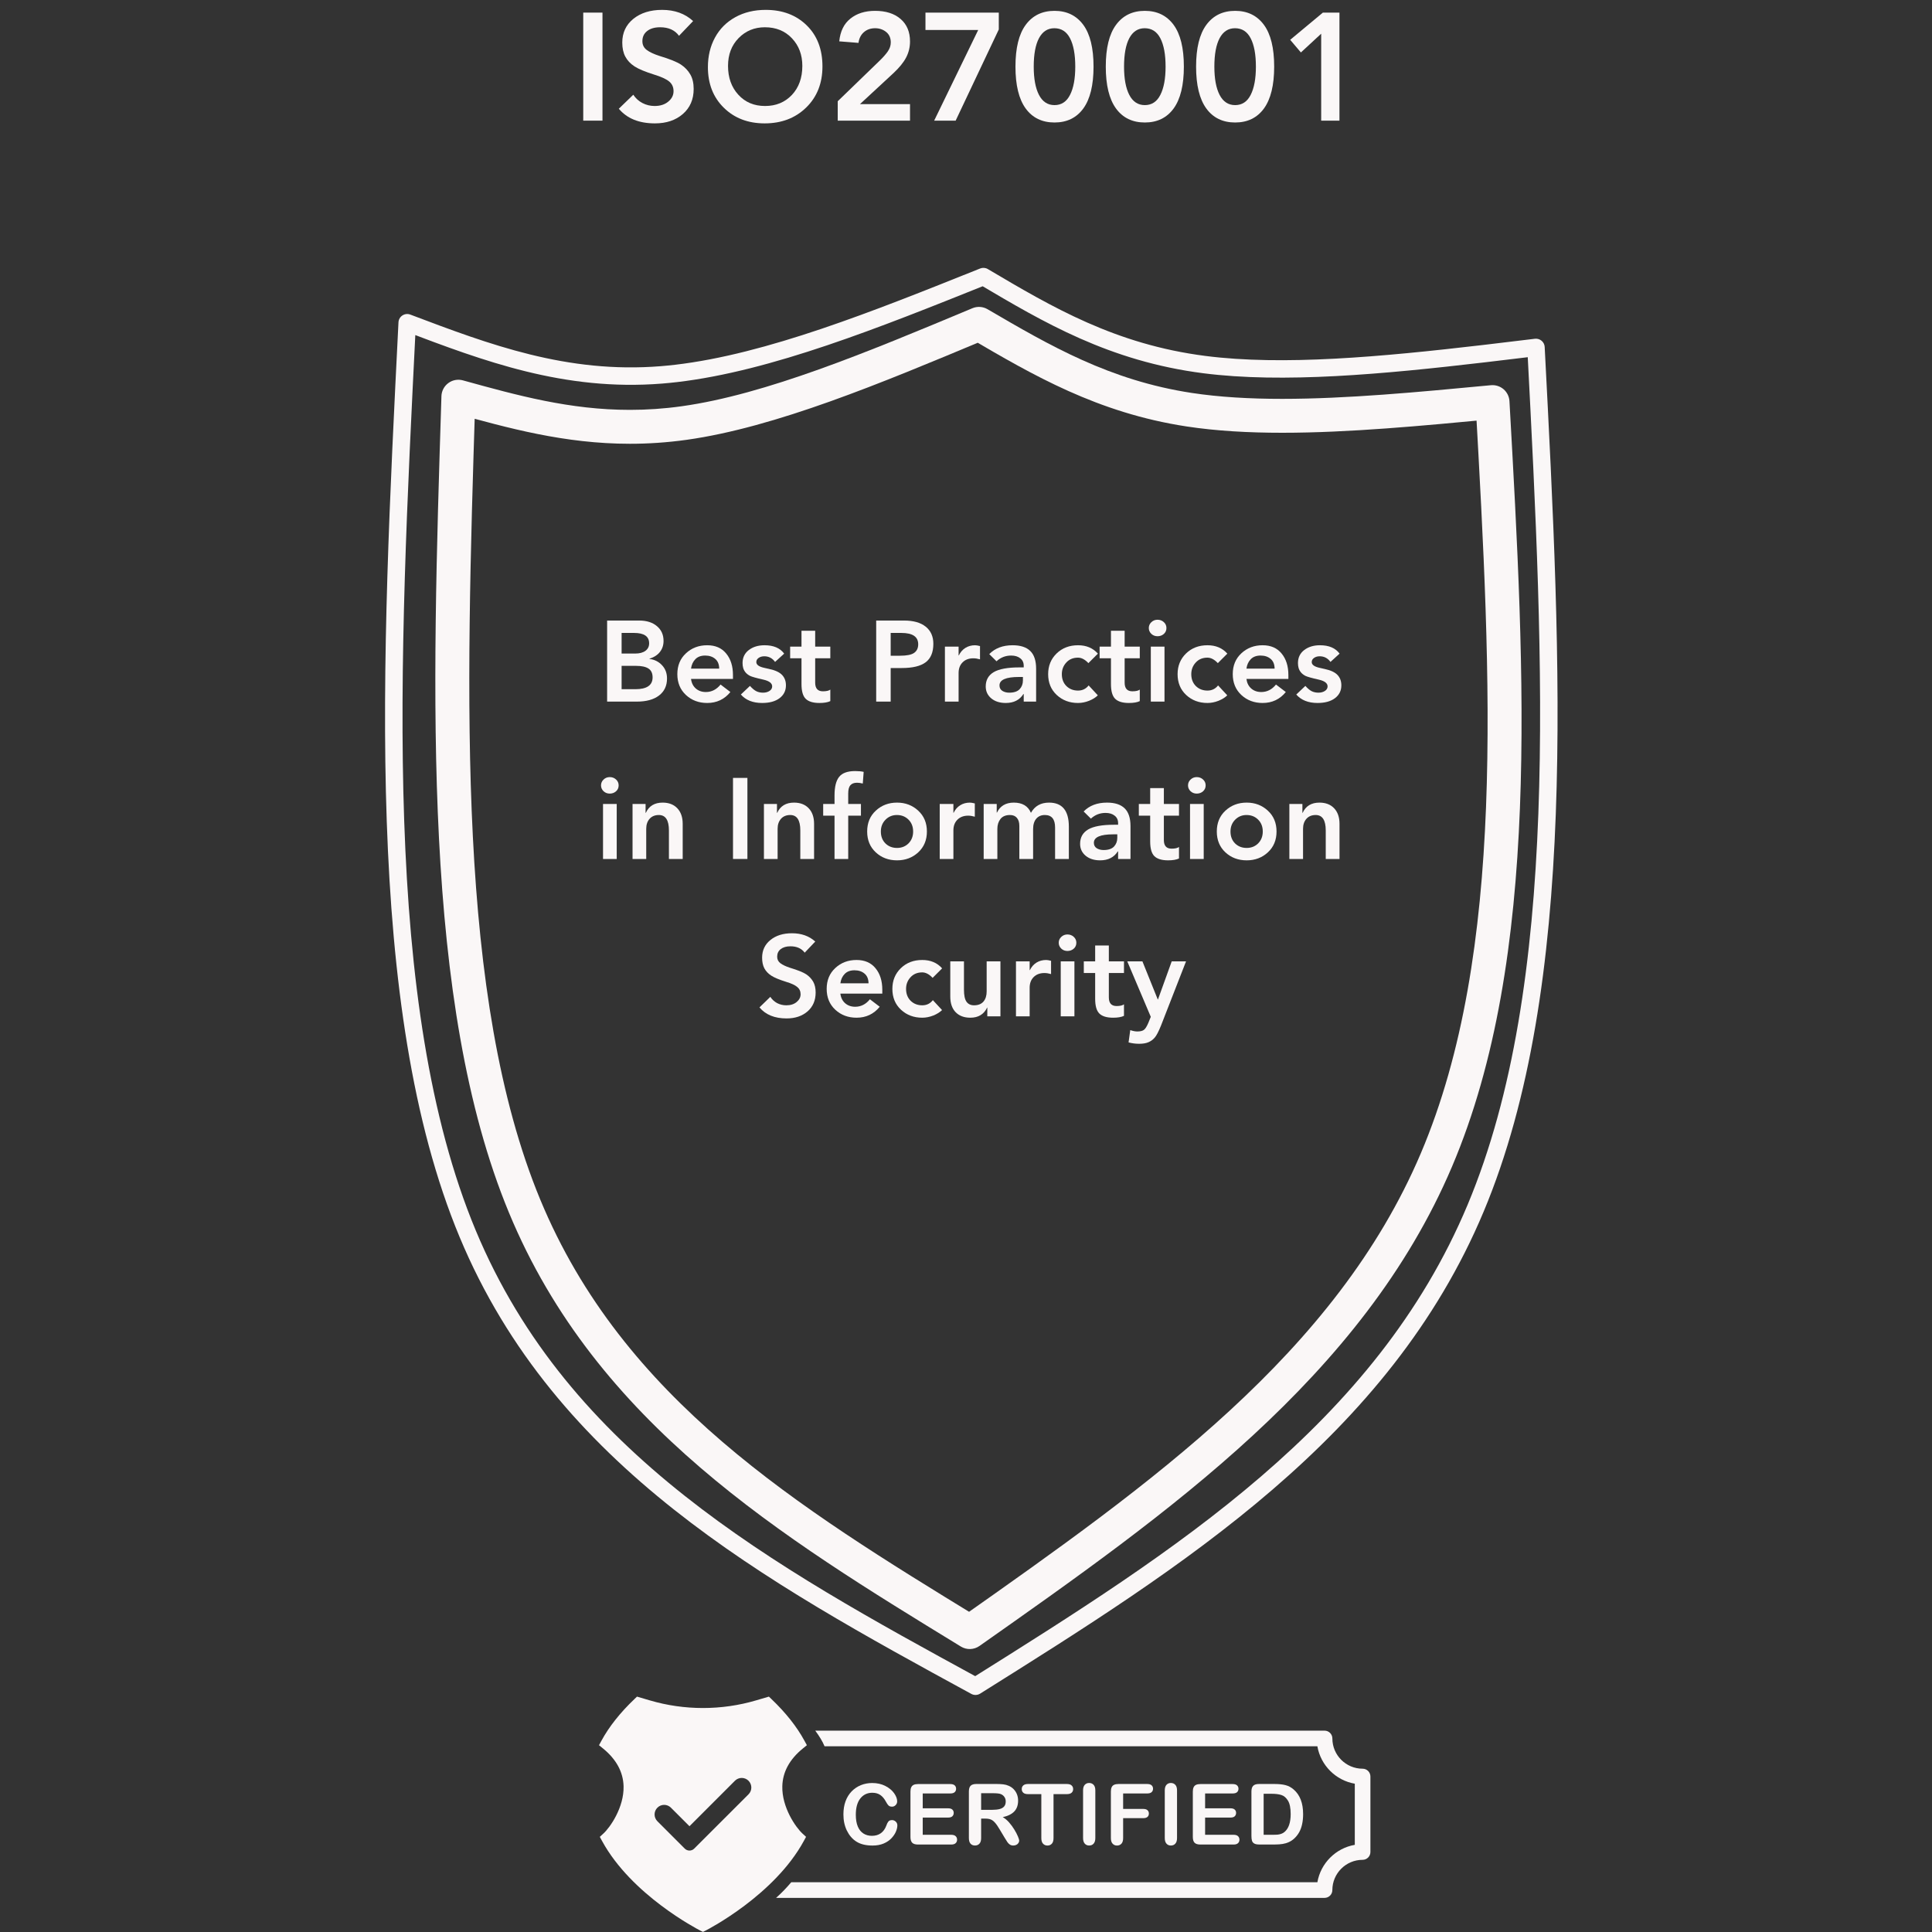 <svg xmlns="http://www.w3.org/2000/svg" xmlns:xlink="http://www.w3.org/1999/xlink" width="500" zoomAndPan="magnify" viewBox="0 0 375 375" height="500" preserveAspectRatio="xMidYMid meet" version="1.0"><rect x="0" y="0" width="375" height="375" fill="#333333" stroke="none"/><defs><g/><clipPath id="906b10eac9"><path d="M 74 51.621 L 303 51.621 L 303 329 L 74 329 Z M 74 51.621 " clip-rule="nonzero"/></clipPath><clipPath id="636598327a"><path d="M 116.215 329.301 L 157 329.301 L 157 375 L 116.215 375 Z M 116.215 329.301 " clip-rule="nonzero"/></clipPath></defs><path fill="#faf7f7" d="M 186.328 314.094 C 223.344 288.039 259.301 262.625 275.781 223.855 C 292.328 184.922 289.438 132.152 286.41 78.234 L 290.008 81.328 C 276 82.652 261.789 84 248.887 84 C 242.359 84 236.102 83.656 230.312 82.773 C 213.004 80.137 200.422 72.754 188.355 65.703 L 191.289 65.898 L 191.082 65.984 L 191.086 65.984 C 171.102 74.344 150.555 82.949 133.258 85.371 C 129.445 85.902 125.793 86.137 122.27 86.137 C 109.59 86.137 98.617 83.086 88.094 80.176 L 92.262 77.105 L 92.258 77.316 C 90.395 136.082 88.66 193.695 104.848 232.805 C 120.918 271.625 154.844 292.504 189.941 313.977 L 186.328 314.094 M 190.117 319.48 C 189.043 320.234 187.621 320.281 186.504 319.594 C 151.723 298.312 115.777 276.434 98.766 235.324 C 81.91 194.602 83.832 135.301 85.676 77.105 L 85.68 76.898 C 85.715 75.887 86.207 74.949 87.02 74.352 C 87.832 73.75 88.875 73.559 89.852 73.828 C 100.457 76.762 110.609 79.555 122.27 79.555 C 125.496 79.555 128.844 79.34 132.344 78.848 C 148.613 76.57 168.285 68.383 188.543 59.91 L 188.746 59.824 C 189.703 59.426 190.785 59.496 191.68 60.02 C 203.793 67.098 215.387 73.84 231.305 76.266 C 236.664 77.082 242.57 77.418 248.887 77.418 C 261.418 77.418 275.305 76.105 289.387 74.77 C 290.277 74.688 291.164 74.969 291.844 75.551 C 292.523 76.137 292.934 76.973 292.984 77.863 C 295.98 131.25 299.117 185.781 281.84 226.43 C 264.496 267.238 226.773 293.68 190.117 319.48 Z M 190.117 319.48 " fill-opacity="1" fill-rule="nonzero"/><g clip-path="url(#906b10eac9)"><path fill="#faf7f7" d="M 79.637 61.059 L 79.676 61.074 C 95.039 66.887 110.039 72.535 128.234 71.078 C 129.156 71.004 130.09 70.91 131.035 70.801 C 148.766 68.73 169.355 60.488 190.246 52.113 C 190.734 51.918 191.285 51.957 191.738 52.227 C 204.246 59.625 216.477 66.844 233.969 69.086 C 248.996 71.016 267.973 69.281 287.754 66.973 C 291.133 66.578 294.527 66.168 297.93 65.754 C 298.395 65.699 298.863 65.84 299.223 66.141 C 299.582 66.441 299.801 66.879 299.824 67.348 L 299.832 67.539 C 303.039 129.191 306.289 191.43 287.992 235.133 C 269.621 279.02 229.629 304.039 190.242 328.734 C 189.723 329.059 189.07 329.078 188.531 328.785 L 188.43 328.73 C 148.465 306.934 107.844 284.816 89.207 240.105 C 70.641 195.559 74.027 128.746 77.344 62.559 C 77.371 62.016 77.656 61.52 78.109 61.227 C 78.562 60.93 79.129 60.867 79.637 61.059 M 78.438 64.227 L 80.727 62.727 C 77.395 129.242 74.133 195.133 92.332 238.805 C 110.438 282.238 149.895 303.855 190.051 325.758 L 190.152 325.812 L 188.445 325.867 C 228.016 301.051 266.98 276.555 284.871 233.824 C 302.801 190.996 299.672 129.668 296.453 67.715 L 296.441 67.523 L 298.336 69.117 C 294.941 69.527 291.527 69.941 288.145 70.336 C 268.418 72.641 249.039 74.434 233.539 72.445 C 215.281 70.105 202.508 62.531 190.016 55.141 L 191.508 55.254 C 170.754 63.574 149.703 72.027 131.426 74.164 C 130.445 74.277 129.473 74.375 128.504 74.453 C 109.449 75.977 93.777 70.031 78.477 64.238 Z M 78.438 64.227 " fill-opacity="1" fill-rule="nonzero"/></g><path fill="#faf7f7" d="M 264.484 343.305 C 261.246 343.305 258.613 340.672 258.613 337.438 C 258.613 336.598 257.934 335.918 257.094 335.918 L 158.242 335.918 C 159.02 336.965 159.641 337.98 160.047 338.953 L 255.703 338.953 C 256.34 342.652 259.27 345.578 262.965 346.215 L 262.965 358.082 C 259.27 358.719 256.34 361.648 255.703 365.344 L 153.582 365.344 C 152.691 366.391 151.723 367.41 150.637 368.379 L 257.09 368.379 C 257.93 368.379 258.609 367.699 258.609 366.863 C 258.609 363.625 261.246 360.992 264.48 360.992 C 265.316 360.992 265.996 360.312 265.996 359.473 L 265.996 344.828 C 266 343.98 265.32 343.305 264.484 343.305 Z M 264.484 343.305 " fill-opacity="1" fill-rule="nonzero"/><g clip-path="url(#636598327a)"><path fill="#faf7f7" d="M 151.848 346.695 C 151.918 343.922 153.27 341.457 155.848 339.367 L 156.617 338.742 L 156.141 337.875 C 154.66 335.145 152.504 332.426 149.734 329.785 L 149.242 329.312 L 146.77 330.039 C 140.062 332.02 132.824 332.02 126.113 330.039 L 123.641 329.312 L 123.148 329.785 C 120.375 332.426 118.219 335.145 116.738 337.875 L 116.266 338.746 L 117.035 339.371 C 119.609 341.461 120.957 343.926 121.035 346.699 C 121.145 350.82 118.395 354.742 117.109 355.898 L 116.422 356.531 L 116.867 357.348 C 122.586 367.828 135.359 374.43 135.898 374.711 L 136.445 374.98 L 136.984 374.711 C 137.523 374.434 150.293 367.828 156.012 357.348 L 156.457 356.531 L 155.77 355.898 C 154.488 354.738 151.734 350.812 151.848 346.695 Z M 145.289 348.273 L 136.461 357.098 L 134.75 358.809 C 134.242 359.32 133.414 359.32 132.906 358.809 L 127.598 353.5 C 126.871 352.773 126.871 351.598 127.598 350.871 C 128.324 350.141 129.504 350.141 130.227 350.871 L 133.828 354.469 L 142.652 345.641 C 143.379 344.914 144.555 344.914 145.285 345.641 C 146.012 346.371 146.016 347.547 145.289 348.273 Z M 145.289 348.273 " fill-opacity="1" fill-rule="nonzero"/></g><path fill="#faf7f7" d="M 174.176 354.305 C 174.176 354.676 174.078 355.082 173.895 355.52 C 173.711 355.957 173.422 356.383 173.027 356.805 C 172.633 357.223 172.129 357.566 171.512 357.828 C 170.898 358.086 170.184 358.219 169.367 358.219 C 168.746 358.219 168.184 358.16 167.676 358.043 C 167.168 357.93 166.707 357.746 166.293 357.496 C 165.879 357.25 165.496 356.922 165.152 356.516 C 164.844 356.148 164.578 355.734 164.359 355.281 C 164.141 354.824 163.977 354.336 163.867 353.816 C 163.758 353.301 163.707 352.746 163.707 352.168 C 163.707 351.219 163.844 350.375 164.117 349.629 C 164.391 348.879 164.785 348.242 165.297 347.711 C 165.809 347.184 166.41 346.777 167.098 346.496 C 167.785 346.219 168.523 346.082 169.301 346.082 C 170.25 346.082 171.098 346.27 171.84 346.652 C 172.578 347.031 173.148 347.5 173.547 348.059 C 173.938 348.617 174.141 349.145 174.141 349.641 C 174.141 349.914 174.047 350.156 173.852 350.359 C 173.66 350.566 173.43 350.672 173.156 350.672 C 172.852 350.672 172.625 350.602 172.473 350.453 C 172.316 350.309 172.152 350.062 171.961 349.711 C 171.652 349.129 171.285 348.691 170.867 348.406 C 170.449 348.117 169.93 347.973 169.316 347.973 C 168.344 347.973 167.562 348.348 166.984 349.086 C 166.402 349.824 166.113 350.883 166.113 352.246 C 166.113 353.16 166.242 353.922 166.5 354.527 C 166.754 355.137 167.121 355.586 167.59 355.883 C 168.062 356.184 168.609 356.332 169.242 356.332 C 169.926 356.332 170.504 356.16 170.973 355.824 C 171.445 355.484 171.805 354.984 172.043 354.332 C 172.145 354.023 172.27 353.77 172.422 353.574 C 172.57 353.375 172.809 353.281 173.141 353.281 C 173.422 353.281 173.664 353.383 173.867 353.578 C 174.074 353.766 174.176 354.016 174.176 354.305 Z M 174.176 354.305 " fill-opacity="1" fill-rule="nonzero"/><path fill="#faf7f7" d="M 184.457 348.109 L 179.102 348.109 L 179.102 350.992 L 184.035 350.992 C 184.398 350.992 184.668 351.074 184.848 351.238 C 185.027 351.398 185.117 351.613 185.117 351.883 C 185.117 352.148 185.027 352.367 184.852 352.539 C 184.676 352.707 184.402 352.789 184.035 352.789 L 179.102 352.789 L 179.102 356.133 L 184.645 356.133 C 185.016 356.133 185.297 356.219 185.484 356.395 C 185.676 356.57 185.77 356.801 185.77 357.086 C 185.77 357.363 185.676 357.59 185.484 357.762 C 185.297 357.938 185.016 358.023 184.645 358.023 L 178.18 358.023 C 177.66 358.023 177.289 357.906 177.062 357.68 C 176.836 357.449 176.719 357.082 176.719 356.57 L 176.719 347.742 C 176.719 347.398 176.77 347.121 176.875 346.902 C 176.977 346.688 177.133 346.531 177.348 346.434 C 177.566 346.336 177.84 346.285 178.18 346.285 L 184.457 346.285 C 184.84 346.285 185.117 346.371 185.301 346.535 C 185.484 346.703 185.578 346.926 185.578 347.195 C 185.578 347.473 185.484 347.695 185.301 347.863 C 185.121 348.023 184.84 348.109 184.457 348.109 Z M 184.457 348.109 " fill-opacity="1" fill-rule="nonzero"/><path fill="#faf7f7" d="M 191.27 352.992 L 190.438 352.992 L 190.438 356.766 C 190.438 357.262 190.324 357.629 190.105 357.859 C 189.887 358.098 189.602 358.211 189.25 358.211 C 188.871 358.211 188.578 358.086 188.371 357.844 C 188.16 357.598 188.059 357.234 188.059 356.762 L 188.059 347.727 C 188.059 347.211 188.172 346.84 188.398 346.613 C 188.629 346.383 189 346.27 189.512 346.27 L 193.379 346.27 C 193.914 346.27 194.371 346.293 194.75 346.34 C 195.129 346.387 195.469 346.477 195.773 346.617 C 196.145 346.77 196.469 346.992 196.75 347.281 C 197.031 347.566 197.246 347.906 197.395 348.285 C 197.543 348.668 197.613 349.074 197.613 349.5 C 197.613 350.379 197.367 351.074 196.875 351.598 C 196.383 352.117 195.633 352.492 194.629 352.711 C 195.051 352.934 195.453 353.266 195.84 353.703 C 196.223 354.137 196.566 354.605 196.871 355.102 C 197.176 355.594 197.406 356.043 197.574 356.441 C 197.742 356.84 197.828 357.113 197.828 357.262 C 197.828 357.414 197.777 357.57 197.68 357.723 C 197.582 357.879 197.445 357.996 197.273 358.082 C 197.102 358.172 196.906 358.215 196.676 358.215 C 196.414 358.215 196.188 358.152 196.008 358.027 C 195.828 357.902 195.668 357.746 195.535 357.551 C 195.402 357.359 195.227 357.078 195.004 356.707 L 194.051 355.117 C 193.707 354.535 193.406 354.09 193.137 353.789 C 192.867 353.484 192.594 353.273 192.312 353.164 C 192.039 353.051 191.688 352.992 191.27 352.992 Z M 192.629 348.059 L 190.438 348.059 L 190.438 351.289 L 192.566 351.289 C 193.141 351.289 193.617 351.238 194.008 351.141 C 194.398 351.039 194.695 350.875 194.902 350.633 C 195.109 350.395 195.211 350.07 195.211 349.656 C 195.211 349.328 195.129 349.043 194.961 348.797 C 194.797 348.547 194.57 348.363 194.273 348.238 C 193.996 348.117 193.449 348.059 192.629 348.059 Z M 192.629 348.059 " fill-opacity="1" fill-rule="nonzero"/><path fill="#faf7f7" d="M 207.086 348.238 L 204.488 348.238 L 204.488 356.77 C 204.488 357.262 204.379 357.625 204.16 357.863 C 203.941 358.105 203.66 358.219 203.312 358.219 C 202.961 358.219 202.676 358.102 202.453 357.859 C 202.23 357.621 202.121 357.258 202.121 356.77 L 202.121 348.238 L 199.523 348.238 C 199.117 348.238 198.816 348.148 198.617 347.969 C 198.418 347.789 198.32 347.555 198.32 347.258 C 198.32 346.957 198.422 346.715 198.629 346.539 C 198.832 346.363 199.133 346.273 199.523 346.273 L 207.082 346.273 C 207.492 346.273 207.801 346.363 207.996 346.551 C 208.199 346.73 208.297 346.969 208.297 347.262 C 208.297 347.559 208.195 347.793 207.992 347.973 C 207.797 348.148 207.492 348.238 207.086 348.238 Z M 207.086 348.238 " fill-opacity="1" fill-rule="nonzero"/><path fill="#faf7f7" d="M 210.223 356.766 L 210.223 347.516 C 210.223 347.035 210.332 346.672 210.551 346.434 C 210.77 346.195 211.051 346.074 211.398 346.074 C 211.758 346.074 212.047 346.195 212.266 346.43 C 212.488 346.668 212.602 347.027 212.602 347.516 L 212.602 356.766 C 212.602 357.254 212.488 357.613 212.266 357.855 C 212.047 358.102 211.758 358.215 211.398 358.215 C 211.059 358.215 210.773 358.098 210.555 357.852 C 210.34 357.609 210.223 357.246 210.223 356.766 Z M 210.223 356.766 " fill-opacity="1" fill-rule="nonzero"/><path fill="#faf7f7" d="M 222.684 348.109 L 218 348.109 L 218 351.113 L 221.914 351.113 C 222.277 351.113 222.547 351.195 222.727 351.359 C 222.906 351.52 222.996 351.738 222.996 352.012 C 222.996 352.285 222.906 352.5 222.723 352.664 C 222.543 352.82 222.273 352.902 221.914 352.902 L 218 352.902 L 218 356.77 C 218 357.262 217.891 357.625 217.668 357.863 C 217.445 358.105 217.16 358.219 216.816 358.219 C 216.465 358.219 216.176 358.102 215.957 357.859 C 215.734 357.621 215.621 357.258 215.621 356.77 L 215.621 347.734 C 215.621 347.391 215.672 347.113 215.777 346.895 C 215.879 346.676 216.035 346.523 216.25 346.426 C 216.469 346.328 216.742 346.273 217.082 346.273 L 222.684 346.273 C 223.066 346.273 223.344 346.359 223.527 346.527 C 223.711 346.695 223.805 346.918 223.805 347.188 C 223.805 347.465 223.711 347.688 223.527 347.855 C 223.344 348.023 223.066 348.109 222.684 348.109 Z M 222.684 348.109 " fill-opacity="1" fill-rule="nonzero"/><path fill="#faf7f7" d="M 226.082 356.766 L 226.082 347.516 C 226.082 347.035 226.191 346.672 226.41 346.434 C 226.629 346.195 226.91 346.074 227.258 346.074 C 227.617 346.074 227.906 346.195 228.125 346.43 C 228.348 346.668 228.461 347.027 228.461 347.516 L 228.461 356.766 C 228.461 357.254 228.348 357.613 228.125 357.855 C 227.906 358.102 227.617 358.215 227.258 358.215 C 226.918 358.215 226.633 358.098 226.414 357.852 C 226.191 357.609 226.082 357.246 226.082 356.766 Z M 226.082 356.766 " fill-opacity="1" fill-rule="nonzero"/><path fill="#faf7f7" d="M 239.266 348.109 L 233.91 348.109 L 233.91 350.992 L 238.844 350.992 C 239.207 350.992 239.477 351.074 239.656 351.238 C 239.836 351.398 239.926 351.613 239.926 351.883 C 239.926 352.148 239.836 352.367 239.66 352.539 C 239.484 352.707 239.211 352.789 238.844 352.789 L 233.91 352.789 L 233.91 356.133 L 239.453 356.133 C 239.824 356.133 240.105 356.219 240.293 356.395 C 240.48 356.57 240.578 356.801 240.578 357.086 C 240.578 357.363 240.48 357.59 240.293 357.762 C 240.105 357.938 239.824 358.023 239.453 358.023 L 232.988 358.023 C 232.469 358.023 232.098 357.906 231.871 357.68 C 231.645 357.449 231.527 357.082 231.527 356.57 L 231.527 347.742 C 231.527 347.398 231.578 347.121 231.684 346.902 C 231.785 346.688 231.941 346.531 232.156 346.434 C 232.371 346.336 232.648 346.285 232.988 346.285 L 239.266 346.285 C 239.648 346.285 239.926 346.371 240.109 346.535 C 240.293 346.703 240.387 346.926 240.387 347.195 C 240.387 347.473 240.293 347.695 240.109 347.863 C 239.926 348.023 239.645 348.109 239.266 348.109 Z M 239.266 348.109 " fill-opacity="1" fill-rule="nonzero"/><path fill="#faf7f7" d="M 244.355 346.273 L 247.453 346.273 C 248.254 346.273 248.949 346.348 249.527 346.496 C 250.105 346.648 250.625 346.926 251.098 347.34 C 252.32 348.387 252.934 349.98 252.934 352.113 C 252.934 352.82 252.871 353.461 252.746 354.043 C 252.625 354.625 252.438 355.152 252.18 355.617 C 251.922 356.086 251.594 356.504 251.195 356.871 C 250.879 357.156 250.535 357.383 250.164 357.551 C 249.793 357.723 249.391 357.844 248.957 357.91 C 248.523 357.98 248.043 358.016 247.504 358.016 L 244.406 358.016 C 243.973 358.016 243.648 357.949 243.43 357.816 C 243.211 357.684 243.066 357.5 243.004 357.266 C 242.934 357.027 242.902 356.719 242.902 356.34 L 242.902 347.734 C 242.902 347.219 243.02 346.848 243.246 346.621 C 243.469 346.391 243.84 346.273 244.355 346.273 Z M 245.273 348.156 L 245.273 356.129 L 247.074 356.129 C 247.469 356.129 247.781 356.121 248.004 356.098 C 248.227 356.078 248.461 356.023 248.699 355.941 C 248.941 355.855 249.148 355.734 249.324 355.582 C 250.121 354.91 250.52 353.75 250.52 352.105 C 250.52 350.945 250.344 350.078 249.992 349.504 C 249.641 348.934 249.211 348.559 248.699 348.406 C 248.188 348.246 247.566 348.172 246.844 348.172 L 245.273 348.172 Z M 245.273 348.156 " fill-opacity="1" fill-rule="nonzero"/><g fill="#faf7f7" fill-opacity="1"><g transform="translate(116.092, 136.181)"><g><path d="M 7.969 -15.734 C 9.406 -15.734 10.551 -15.375 11.406 -14.656 C 12.27 -13.938 12.703 -12.977 12.703 -11.781 C 12.703 -10.957 12.469 -10.242 12 -9.641 C 11.539 -9.047 10.863 -8.609 9.969 -8.328 L 9.969 -8.281 C 10.938 -8.164 11.742 -7.766 12.391 -7.078 C 13.047 -6.391 13.375 -5.523 13.375 -4.484 C 13.375 -3.066 12.852 -1.961 11.812 -1.172 C 10.781 -0.391 9.352 0 7.531 0 L 1.75 0 L 1.75 -15.734 Z M 7.203 -9.328 C 8.047 -9.328 8.707 -9.504 9.188 -9.859 C 9.664 -10.211 9.906 -10.695 9.906 -11.312 C 9.906 -12.656 8.93 -13.328 6.984 -13.328 L 4.562 -13.328 L 4.562 -9.328 Z M 7.219 -2.406 C 9.457 -2.406 10.578 -3.172 10.578 -4.703 C 10.578 -5.504 10.305 -6.078 9.766 -6.422 C 9.234 -6.766 8.438 -6.938 7.375 -6.938 L 4.562 -6.938 L 4.562 -2.406 Z M 7.219 -2.406 "/></g></g></g><g fill="#faf7f7" fill-opacity="1"><g transform="translate(130.487, 136.181)"><g><path d="M 6.781 -10.938 C 8.375 -10.938 9.602 -10.398 10.469 -9.328 C 11.344 -8.266 11.781 -6.875 11.781 -5.156 L 11.781 -4.406 L 3.641 -4.406 C 3.734 -3.633 4.039 -3.016 4.562 -2.547 C 5.094 -2.086 5.742 -1.859 6.516 -1.859 C 7.641 -1.859 8.594 -2.344 9.375 -3.312 L 11.281 -1.859 C 10.125 -0.441 8.625 0.266 6.781 0.266 C 5.145 0.266 3.77 -0.25 2.656 -1.281 C 1.539 -2.32 0.984 -3.672 0.984 -5.328 C 0.984 -6.992 1.539 -8.344 2.656 -9.375 C 3.77 -10.414 5.145 -10.938 6.781 -10.938 Z M 9.109 -6.406 C 9.098 -7.25 8.836 -7.879 8.328 -8.297 C 7.828 -8.723 7.176 -8.938 6.375 -8.938 C 5.57 -8.938 4.941 -8.703 4.484 -8.234 C 4.023 -7.766 3.742 -7.156 3.641 -6.406 Z M 9.109 -6.406 "/></g></g></g><g fill="#faf7f7" fill-opacity="1"><g transform="translate(143.238, 136.181)"><g><path d="M 5.156 -10.938 C 6.906 -10.938 8.176 -10.395 8.969 -9.312 L 7.203 -7.703 C 6.672 -8.43 5.973 -8.797 5.109 -8.797 C 4.68 -8.797 4.316 -8.691 4.016 -8.484 C 3.711 -8.273 3.562 -8.004 3.562 -7.672 C 3.562 -7.148 4.082 -6.773 5.125 -6.547 L 6.094 -6.328 C 7.258 -6.078 8.086 -5.688 8.578 -5.156 C 9.066 -4.633 9.312 -3.969 9.312 -3.156 C 9.312 -2.113 8.895 -1.281 8.062 -0.656 C 7.238 -0.039 6.113 0.266 4.688 0.266 C 2.895 0.266 1.52 -0.281 0.562 -1.375 L 2.328 -3.047 C 2.785 -2.535 3.207 -2.188 3.594 -2 C 3.977 -1.82 4.398 -1.734 4.859 -1.734 C 5.348 -1.734 5.766 -1.844 6.109 -2.062 C 6.461 -2.289 6.641 -2.586 6.641 -2.953 C 6.641 -3.555 6.094 -3.988 5 -4.25 C 3.57 -4.57 2.68 -4.82 2.328 -5 C 1.973 -5.188 1.688 -5.41 1.469 -5.672 C 1.258 -5.93 1.109 -6.211 1.016 -6.516 C 0.93 -6.828 0.891 -7.148 0.891 -7.484 C 0.891 -8.535 1.289 -9.375 2.094 -10 C 2.906 -10.625 3.926 -10.938 5.156 -10.938 Z M 5.156 -10.938 "/></g></g></g><g fill="#faf7f7" fill-opacity="1"><g transform="translate(153.101, 136.181)"><g><path d="M 5.125 -13.75 L 5.125 -10.672 L 8.062 -10.672 L 8.062 -8.406 L 5.125 -8.406 L 5.125 -3.672 C 5.125 -2.555 5.625 -2 6.625 -2 C 7.289 -2 7.77 -2.109 8.062 -2.328 L 8.062 -0.094 C 7.562 0.145 6.859 0.266 5.953 0.266 C 4.723 0.266 3.832 -0.004 3.281 -0.547 C 2.738 -1.086 2.469 -2.039 2.469 -3.406 L 2.469 -8.406 L 0.266 -8.406 L 0.266 -10.672 L 2.469 -10.672 L 2.469 -13.75 Z M 5.125 -13.75 "/></g></g></g><g fill="#faf7f7" fill-opacity="1"><g transform="translate(161.742, 136.181)"><g/></g></g><g fill="#faf7f7" fill-opacity="1"><g transform="translate(168.318, 136.181)"><g><path d="M 7.156 -15.734 C 8.977 -15.734 10.379 -15.336 11.359 -14.547 C 12.348 -13.754 12.844 -12.645 12.844 -11.219 C 12.844 -9.57 12.344 -8.375 11.344 -7.625 C 10.352 -6.883 8.805 -6.516 6.703 -6.516 L 4.562 -6.516 L 4.562 0 L 1.75 0 L 1.75 -15.734 Z M 6.375 -8.906 C 7.676 -8.906 8.586 -9.086 9.109 -9.453 C 9.641 -9.828 9.906 -10.383 9.906 -11.125 C 9.906 -12.594 8.816 -13.328 6.641 -13.328 L 4.562 -13.328 L 4.562 -8.906 Z M 6.375 -8.906 "/></g></g></g><g fill="#faf7f7" fill-opacity="1"><g transform="translate(181.891, 136.181)"><g><path d="M 7.375 -10.938 C 7.594 -10.938 7.91 -10.883 8.328 -10.781 L 8.328 -8.203 C 7.867 -8.336 7.441 -8.406 7.047 -8.406 C 6.172 -8.406 5.473 -8.145 4.953 -7.625 C 4.43 -7.102 4.172 -6.41 4.172 -5.547 L 4.172 0 L 1.516 0 L 1.516 -10.672 L 4.172 -10.672 L 4.172 -8.969 L 4.219 -8.969 C 4.52 -9.594 4.941 -10.078 5.484 -10.422 C 6.035 -10.766 6.664 -10.938 7.375 -10.938 Z M 7.375 -10.938 "/></g></g></g><g fill="#faf7f7" fill-opacity="1"><g transform="translate(190.532, 136.181)"><g><path d="M 6.016 -10.938 C 7.547 -10.938 8.688 -10.566 9.438 -9.828 C 10.195 -9.098 10.578 -7.945 10.578 -6.375 L 10.578 0 L 8.172 0 L 8.172 -1.469 L 8.109 -1.469 C 7.379 -0.312 6.238 0.266 4.688 0.266 C 3.531 0.266 2.594 -0.031 1.875 -0.625 C 1.156 -1.227 0.797 -2 0.797 -2.938 C 0.797 -4.176 1.312 -5.102 2.344 -5.719 C 3.383 -6.332 5.055 -6.641 7.359 -6.641 L 8.172 -6.641 L 8.172 -6.953 C 8.172 -7.578 7.945 -8.062 7.5 -8.406 C 7.062 -8.758 6.473 -8.938 5.734 -8.938 C 4.641 -8.938 3.691 -8.566 2.891 -7.828 L 1.484 -9.219 C 2.598 -10.363 4.109 -10.938 6.016 -10.938 Z M 3.469 -3.141 C 3.469 -2.672 3.656 -2.316 4.031 -2.078 C 4.406 -1.848 4.848 -1.734 5.359 -1.734 C 6.273 -1.734 6.945 -1.957 7.375 -2.406 C 7.801 -2.863 8.016 -3.43 8.016 -4.109 L 8.016 -4.781 L 7.25 -4.781 C 4.727 -4.781 3.469 -4.234 3.469 -3.141 Z M 3.469 -3.141 "/></g></g></g><g fill="#faf7f7" fill-opacity="1"><g transform="translate(202.461, 136.181)"><g><path d="M 6.781 -10.938 C 8.395 -10.938 9.68 -10.395 10.641 -9.312 L 8.797 -7.469 C 8.129 -8.176 7.457 -8.531 6.781 -8.531 C 5.832 -8.531 5.07 -8.211 4.5 -7.578 C 3.926 -6.953 3.641 -6.203 3.641 -5.328 C 3.641 -4.379 3.938 -3.609 4.531 -3.016 C 5.133 -2.43 5.883 -2.141 6.781 -2.141 C 7.633 -2.141 8.32 -2.473 8.844 -3.141 L 10.625 -1.219 C 10.207 -0.801 9.641 -0.445 8.922 -0.156 C 8.203 0.125 7.488 0.266 6.781 0.266 C 5.145 0.266 3.77 -0.25 2.656 -1.281 C 1.539 -2.32 0.984 -3.672 0.984 -5.328 C 0.984 -6.941 1.531 -8.281 2.625 -9.344 C 3.719 -10.406 5.102 -10.938 6.781 -10.938 Z M 6.781 -10.938 "/></g></g></g><g fill="#faf7f7" fill-opacity="1"><g transform="translate(213.168, 136.181)"><g><path d="M 5.125 -13.75 L 5.125 -10.672 L 8.062 -10.672 L 8.062 -8.406 L 5.125 -8.406 L 5.125 -3.672 C 5.125 -2.555 5.625 -2 6.625 -2 C 7.289 -2 7.77 -2.109 8.062 -2.328 L 8.062 -0.094 C 7.562 0.145 6.859 0.266 5.953 0.266 C 4.723 0.266 3.832 -0.004 3.281 -0.547 C 2.738 -1.086 2.469 -2.039 2.469 -3.406 L 2.469 -8.406 L 0.266 -8.406 L 0.266 -10.672 L 2.469 -10.672 L 2.469 -13.75 Z M 5.125 -13.75 "/></g></g></g><g fill="#faf7f7" fill-opacity="1"><g transform="translate(221.81, 136.181)"><g><path d="M 2.859 -15.891 C 3.348 -15.891 3.758 -15.734 4.094 -15.422 C 4.426 -15.117 4.594 -14.738 4.594 -14.281 C 4.594 -13.812 4.422 -13.426 4.078 -13.125 C 3.742 -12.832 3.336 -12.688 2.859 -12.688 C 2.391 -12.688 1.988 -12.844 1.656 -13.156 C 1.332 -13.477 1.172 -13.852 1.172 -14.281 C 1.172 -14.719 1.332 -15.094 1.656 -15.406 C 1.988 -15.727 2.391 -15.891 2.859 -15.891 Z M 4.219 -10.672 L 4.219 0 L 1.562 0 L 1.562 -10.672 Z M 4.219 -10.672 "/></g></g></g><g fill="#faf7f7" fill-opacity="1"><g transform="translate(227.585, 136.181)"><g><path d="M 6.781 -10.938 C 8.395 -10.938 9.68 -10.395 10.641 -9.312 L 8.797 -7.469 C 8.129 -8.176 7.457 -8.531 6.781 -8.531 C 5.832 -8.531 5.07 -8.211 4.5 -7.578 C 3.926 -6.953 3.641 -6.203 3.641 -5.328 C 3.641 -4.379 3.938 -3.609 4.531 -3.016 C 5.133 -2.43 5.883 -2.141 6.781 -2.141 C 7.633 -2.141 8.32 -2.473 8.844 -3.141 L 10.625 -1.219 C 10.207 -0.801 9.641 -0.445 8.922 -0.156 C 8.203 0.125 7.488 0.266 6.781 0.266 C 5.145 0.266 3.77 -0.25 2.656 -1.281 C 1.539 -2.32 0.984 -3.672 0.984 -5.328 C 0.984 -6.941 1.531 -8.281 2.625 -9.344 C 3.719 -10.406 5.102 -10.938 6.781 -10.938 Z M 6.781 -10.938 "/></g></g></g><g fill="#faf7f7" fill-opacity="1"><g transform="translate(238.293, 136.181)"><g><path d="M 6.781 -10.938 C 8.375 -10.938 9.602 -10.398 10.469 -9.328 C 11.344 -8.266 11.781 -6.875 11.781 -5.156 L 11.781 -4.406 L 3.641 -4.406 C 3.734 -3.633 4.039 -3.016 4.562 -2.547 C 5.094 -2.086 5.742 -1.859 6.516 -1.859 C 7.641 -1.859 8.594 -2.344 9.375 -3.312 L 11.281 -1.859 C 10.125 -0.441 8.625 0.266 6.781 0.266 C 5.145 0.266 3.77 -0.25 2.656 -1.281 C 1.539 -2.32 0.984 -3.672 0.984 -5.328 C 0.984 -6.992 1.539 -8.344 2.656 -9.375 C 3.77 -10.414 5.145 -10.938 6.781 -10.938 Z M 9.109 -6.406 C 9.098 -7.25 8.836 -7.879 8.328 -8.297 C 7.828 -8.723 7.176 -8.938 6.375 -8.938 C 5.57 -8.938 4.941 -8.703 4.484 -8.234 C 4.023 -7.766 3.742 -7.156 3.641 -6.406 Z M 9.109 -6.406 "/></g></g></g><g fill="#faf7f7" fill-opacity="1"><g transform="translate(251.043, 136.181)"><g><path d="M 5.156 -10.938 C 6.906 -10.938 8.176 -10.395 8.969 -9.312 L 7.203 -7.703 C 6.672 -8.43 5.973 -8.797 5.109 -8.797 C 4.68 -8.797 4.316 -8.691 4.016 -8.484 C 3.711 -8.273 3.562 -8.004 3.562 -7.672 C 3.562 -7.148 4.082 -6.773 5.125 -6.547 L 6.094 -6.328 C 7.258 -6.078 8.086 -5.688 8.578 -5.156 C 9.066 -4.633 9.312 -3.969 9.312 -3.156 C 9.312 -2.113 8.895 -1.281 8.062 -0.656 C 7.238 -0.039 6.113 0.266 4.688 0.266 C 2.895 0.266 1.52 -0.281 0.562 -1.375 L 2.328 -3.047 C 2.785 -2.535 3.207 -2.188 3.594 -2 C 3.977 -1.82 4.398 -1.734 4.859 -1.734 C 5.348 -1.734 5.766 -1.844 6.109 -2.062 C 6.461 -2.289 6.641 -2.586 6.641 -2.953 C 6.641 -3.555 6.094 -3.988 5 -4.25 C 3.57 -4.57 2.68 -4.82 2.328 -5 C 1.973 -5.188 1.688 -5.41 1.469 -5.672 C 1.258 -5.93 1.109 -6.211 1.016 -6.516 C 0.93 -6.828 0.891 -7.148 0.891 -7.484 C 0.891 -8.535 1.289 -9.375 2.094 -10 C 2.906 -10.625 3.926 -10.938 5.156 -10.938 Z M 5.156 -10.938 "/></g></g></g><g fill="#faf7f7" fill-opacity="1"><g transform="translate(115.485, 166.725)"><g><path d="M 2.859 -15.891 C 3.348 -15.891 3.758 -15.734 4.094 -15.422 C 4.426 -15.117 4.594 -14.738 4.594 -14.281 C 4.594 -13.812 4.422 -13.426 4.078 -13.125 C 3.742 -12.832 3.336 -12.688 2.859 -12.688 C 2.391 -12.688 1.988 -12.844 1.656 -13.156 C 1.332 -13.477 1.172 -13.852 1.172 -14.281 C 1.172 -14.719 1.332 -15.094 1.656 -15.406 C 1.988 -15.727 2.391 -15.891 2.859 -15.891 Z M 4.219 -10.672 L 4.219 0 L 1.562 0 L 1.562 -10.672 Z M 4.219 -10.672 "/></g></g></g><g fill="#faf7f7" fill-opacity="1"><g transform="translate(121.26, 166.725)"><g><path d="M 7.359 -10.938 C 8.566 -10.938 9.516 -10.57 10.203 -9.844 C 10.898 -9.113 11.25 -8.109 11.25 -6.828 L 11.25 0 L 8.578 0 L 8.578 -5.531 C 8.578 -7.531 7.926 -8.531 6.625 -8.531 C 5.863 -8.531 5.266 -8.285 4.828 -7.797 C 4.391 -7.305 4.172 -6.66 4.172 -5.859 L 4.172 0 L 1.516 0 L 1.516 -10.672 L 4.047 -10.672 L 4.047 -8.953 L 4.094 -8.953 C 4.695 -10.273 5.785 -10.938 7.359 -10.938 Z M 7.359 -10.938 "/></g></g></g><g fill="#faf7f7" fill-opacity="1"><g transform="translate(134.011, 166.725)"><g/></g></g><g fill="#faf7f7" fill-opacity="1"><g transform="translate(140.587, 166.725)"><g><path d="M 4.484 -15.734 L 4.484 0 L 1.688 0 L 1.688 -15.734 Z M 4.484 -15.734 "/></g></g></g><g fill="#faf7f7" fill-opacity="1"><g transform="translate(146.762, 166.725)"><g><path d="M 7.359 -10.938 C 8.566 -10.938 9.516 -10.57 10.203 -9.844 C 10.898 -9.113 11.25 -8.109 11.25 -6.828 L 11.25 0 L 8.578 0 L 8.578 -5.531 C 8.578 -7.531 7.926 -8.531 6.625 -8.531 C 5.863 -8.531 5.266 -8.285 4.828 -7.797 C 4.391 -7.305 4.172 -6.66 4.172 -5.859 L 4.172 0 L 1.516 0 L 1.516 -10.672 L 4.047 -10.672 L 4.047 -8.953 L 4.094 -8.953 C 4.695 -10.273 5.785 -10.938 7.359 -10.938 Z M 7.359 -10.938 "/></g></g></g><g fill="#faf7f7" fill-opacity="1"><g transform="translate(159.513, 166.725)"><g><path d="M 6.469 -17.062 C 7.133 -17.062 7.688 -17.008 8.125 -16.906 L 7.953 -14.641 C 7.535 -14.742 7.164 -14.797 6.844 -14.797 C 6.25 -14.797 5.812 -14.629 5.531 -14.297 C 5.258 -13.973 5.125 -13.438 5.125 -12.688 L 5.125 -10.672 L 7.594 -10.672 L 7.594 -8.406 L 5.125 -8.406 L 5.125 0 L 2.469 0 L 2.469 -8.406 L 0.266 -8.406 L 0.266 -10.672 L 2.469 -10.672 L 2.469 -12.328 C 2.469 -14.004 2.77 -15.211 3.375 -15.953 C 3.977 -16.691 5.008 -17.062 6.469 -17.062 Z M 6.469 -17.062 "/></g></g></g><g fill="#faf7f7" fill-opacity="1"><g transform="translate(167.333, 166.725)"><g><path d="M 6.781 -10.938 C 8.406 -10.938 9.773 -10.414 10.891 -9.375 C 12.016 -8.344 12.578 -6.992 12.578 -5.328 C 12.578 -3.672 12.016 -2.32 10.891 -1.281 C 9.773 -0.25 8.406 0.266 6.781 0.266 C 5.145 0.266 3.77 -0.25 2.656 -1.281 C 1.539 -2.32 0.984 -3.672 0.984 -5.328 C 0.984 -6.992 1.539 -8.344 2.656 -9.375 C 3.77 -10.414 5.145 -10.938 6.781 -10.938 Z M 3.641 -5.328 C 3.641 -4.379 3.938 -3.609 4.531 -3.016 C 5.133 -2.43 5.883 -2.141 6.781 -2.141 C 7.676 -2.141 8.422 -2.438 9.016 -3.031 C 9.609 -3.633 9.906 -4.398 9.906 -5.328 C 9.906 -6.273 9.602 -7.047 9 -7.641 C 8.406 -8.234 7.656 -8.531 6.75 -8.531 C 5.875 -8.531 5.133 -8.223 4.531 -7.609 C 3.938 -7.004 3.641 -6.242 3.641 -5.328 Z M 3.641 -5.328 "/></g></g></g><g fill="#faf7f7" fill-opacity="1"><g transform="translate(180.883, 166.725)"><g><path d="M 7.375 -10.938 C 7.594 -10.938 7.91 -10.883 8.328 -10.781 L 8.328 -8.203 C 7.867 -8.336 7.441 -8.406 7.047 -8.406 C 6.172 -8.406 5.473 -8.145 4.953 -7.625 C 4.43 -7.102 4.172 -6.41 4.172 -5.547 L 4.172 0 L 1.516 0 L 1.516 -10.672 L 4.172 -10.672 L 4.172 -8.969 L 4.219 -8.969 C 4.52 -9.594 4.941 -10.078 5.484 -10.422 C 6.035 -10.766 6.664 -10.938 7.375 -10.938 Z M 7.375 -10.938 "/></g></g></g><g fill="#faf7f7" fill-opacity="1"><g transform="translate(189.525, 166.725)"><g><path d="M 7.25 -10.938 C 8.914 -10.938 10.023 -10.273 10.578 -8.953 C 11.316 -10.273 12.488 -10.938 14.094 -10.938 C 16.656 -10.938 17.938 -9.383 17.938 -6.281 L 17.938 0 L 15.266 0 L 15.266 -6.109 C 15.266 -7.723 14.602 -8.531 13.281 -8.531 C 12.57 -8.531 12.016 -8.289 11.609 -7.812 C 11.203 -7.332 11 -6.656 11 -5.781 L 11 0 L 8.328 0 L 8.328 -6.422 C 8.328 -7.086 8.172 -7.602 7.859 -7.969 C 7.555 -8.344 7.109 -8.531 6.516 -8.531 C 5.68 -8.531 5.062 -8.27 4.656 -7.75 C 4.258 -7.238 4.062 -6.598 4.062 -5.828 L 4.062 0 L 1.406 0 L 1.406 -10.672 L 3.938 -10.672 L 3.938 -9 L 3.984 -9 C 4.598 -10.289 5.688 -10.938 7.25 -10.938 Z M 7.25 -10.938 "/></g></g></g><g fill="#faf7f7" fill-opacity="1"><g transform="translate(208.851, 166.725)"><g><path d="M 6.016 -10.938 C 7.547 -10.938 8.688 -10.566 9.438 -9.828 C 10.195 -9.098 10.578 -7.945 10.578 -6.375 L 10.578 0 L 8.172 0 L 8.172 -1.469 L 8.109 -1.469 C 7.379 -0.312 6.238 0.266 4.688 0.266 C 3.531 0.266 2.594 -0.031 1.875 -0.625 C 1.156 -1.227 0.797 -2 0.797 -2.938 C 0.797 -4.176 1.312 -5.102 2.344 -5.719 C 3.383 -6.332 5.055 -6.641 7.359 -6.641 L 8.172 -6.641 L 8.172 -6.953 C 8.172 -7.578 7.945 -8.062 7.5 -8.406 C 7.062 -8.758 6.473 -8.938 5.734 -8.938 C 4.641 -8.938 3.691 -8.566 2.891 -7.828 L 1.484 -9.219 C 2.598 -10.363 4.109 -10.938 6.016 -10.938 Z M 3.469 -3.141 C 3.469 -2.672 3.656 -2.316 4.031 -2.078 C 4.406 -1.848 4.848 -1.734 5.359 -1.734 C 6.273 -1.734 6.945 -1.957 7.375 -2.406 C 7.801 -2.863 8.016 -3.43 8.016 -4.109 L 8.016 -4.781 L 7.25 -4.781 C 4.727 -4.781 3.469 -4.234 3.469 -3.141 Z M 3.469 -3.141 "/></g></g></g><g fill="#faf7f7" fill-opacity="1"><g transform="translate(220.78, 166.725)"><g><path d="M 5.125 -13.75 L 5.125 -10.672 L 8.062 -10.672 L 8.062 -8.406 L 5.125 -8.406 L 5.125 -3.672 C 5.125 -2.555 5.625 -2 6.625 -2 C 7.289 -2 7.77 -2.109 8.062 -2.328 L 8.062 -0.094 C 7.562 0.145 6.859 0.266 5.953 0.266 C 4.723 0.266 3.832 -0.004 3.281 -0.547 C 2.738 -1.086 2.469 -2.039 2.469 -3.406 L 2.469 -8.406 L 0.266 -8.406 L 0.266 -10.672 L 2.469 -10.672 L 2.469 -13.75 Z M 5.125 -13.75 "/></g></g></g><g fill="#faf7f7" fill-opacity="1"><g transform="translate(229.421, 166.725)"><g><path d="M 2.859 -15.891 C 3.348 -15.891 3.758 -15.734 4.094 -15.422 C 4.426 -15.117 4.594 -14.738 4.594 -14.281 C 4.594 -13.812 4.422 -13.426 4.078 -13.125 C 3.742 -12.832 3.336 -12.688 2.859 -12.688 C 2.391 -12.688 1.988 -12.844 1.656 -13.156 C 1.332 -13.477 1.172 -13.852 1.172 -14.281 C 1.172 -14.719 1.332 -15.094 1.656 -15.406 C 1.988 -15.727 2.391 -15.891 2.859 -15.891 Z M 4.219 -10.672 L 4.219 0 L 1.562 0 L 1.562 -10.672 Z M 4.219 -10.672 "/></g></g></g><g fill="#faf7f7" fill-opacity="1"><g transform="translate(235.197, 166.725)"><g><path d="M 6.781 -10.938 C 8.406 -10.938 9.773 -10.414 10.891 -9.375 C 12.016 -8.344 12.578 -6.992 12.578 -5.328 C 12.578 -3.672 12.016 -2.32 10.891 -1.281 C 9.773 -0.25 8.406 0.266 6.781 0.266 C 5.145 0.266 3.77 -0.25 2.656 -1.281 C 1.539 -2.32 0.984 -3.672 0.984 -5.328 C 0.984 -6.992 1.539 -8.344 2.656 -9.375 C 3.77 -10.414 5.145 -10.938 6.781 -10.938 Z M 3.641 -5.328 C 3.641 -4.379 3.938 -3.609 4.531 -3.016 C 5.133 -2.43 5.883 -2.141 6.781 -2.141 C 7.676 -2.141 8.422 -2.438 9.016 -3.031 C 9.609 -3.633 9.906 -4.398 9.906 -5.328 C 9.906 -6.273 9.602 -7.047 9 -7.641 C 8.406 -8.234 7.656 -8.531 6.75 -8.531 C 5.875 -8.531 5.133 -8.223 4.531 -7.609 C 3.938 -7.004 3.641 -6.242 3.641 -5.328 Z M 3.641 -5.328 "/></g></g></g><g fill="#faf7f7" fill-opacity="1"><g transform="translate(248.748, 166.725)"><g><path d="M 7.359 -10.938 C 8.566 -10.938 9.516 -10.57 10.203 -9.844 C 10.898 -9.113 11.25 -8.109 11.25 -6.828 L 11.25 0 L 8.578 0 L 8.578 -5.531 C 8.578 -7.531 7.926 -8.531 6.625 -8.531 C 5.863 -8.531 5.266 -8.285 4.828 -7.797 C 4.391 -7.305 4.172 -6.66 4.172 -5.859 L 4.172 0 L 1.516 0 L 1.516 -10.672 L 4.047 -10.672 L 4.047 -8.953 L 4.094 -8.953 C 4.695 -10.273 5.785 -10.938 7.359 -10.938 Z M 7.359 -10.938 "/></g></g></g><g fill="#faf7f7" fill-opacity="1"><g transform="translate(146.723, 197.27)"><g><path d="M 7 -16.125 C 8.832 -16.125 10.336 -15.586 11.516 -14.516 L 9.469 -12.359 C 8.852 -13.18 7.93 -13.594 6.703 -13.594 C 5.91 -13.594 5.281 -13.41 4.812 -13.047 C 4.352 -12.691 4.125 -12.203 4.125 -11.578 C 4.125 -11.047 4.336 -10.617 4.766 -10.297 C 5.191 -9.984 5.797 -9.695 6.578 -9.438 C 8.129 -8.969 9.191 -8.539 9.766 -8.156 C 10.336 -7.77 10.785 -7.297 11.109 -6.734 C 11.43 -6.172 11.594 -5.469 11.594 -4.625 C 11.594 -3.094 11.066 -1.867 10.016 -0.953 C 8.961 -0.047 7.609 0.406 5.953 0.406 C 3.641 0.406 1.883 -0.305 0.688 -1.734 L 2.797 -3.781 C 3.141 -3.258 3.582 -2.852 4.125 -2.562 C 4.676 -2.281 5.27 -2.141 5.906 -2.141 C 6.719 -2.141 7.379 -2.348 7.891 -2.766 C 8.41 -3.191 8.672 -3.695 8.672 -4.281 C 8.672 -4.875 8.453 -5.348 8.016 -5.703 C 7.586 -6.066 6.863 -6.398 5.844 -6.703 C 4.52 -7.117 3.562 -7.52 2.969 -7.906 C 2.383 -8.289 1.941 -8.758 1.641 -9.312 C 1.348 -9.875 1.203 -10.562 1.203 -11.375 C 1.203 -12.801 1.738 -13.945 2.812 -14.812 C 3.883 -15.688 5.281 -16.125 7 -16.125 Z M 7 -16.125 "/></g></g></g><g fill="#faf7f7" fill-opacity="1"><g transform="translate(159.474, 197.27)"><g><path d="M 6.781 -10.938 C 8.375 -10.938 9.602 -10.398 10.469 -9.328 C 11.344 -8.266 11.781 -6.875 11.781 -5.156 L 11.781 -4.406 L 3.641 -4.406 C 3.734 -3.633 4.039 -3.016 4.562 -2.547 C 5.094 -2.086 5.742 -1.859 6.516 -1.859 C 7.641 -1.859 8.594 -2.344 9.375 -3.312 L 11.281 -1.859 C 10.125 -0.441 8.625 0.266 6.781 0.266 C 5.145 0.266 3.77 -0.25 2.656 -1.281 C 1.539 -2.32 0.984 -3.672 0.984 -5.328 C 0.984 -6.992 1.539 -8.344 2.656 -9.375 C 3.77 -10.414 5.145 -10.938 6.781 -10.938 Z M 9.109 -6.406 C 9.098 -7.25 8.836 -7.879 8.328 -8.297 C 7.828 -8.723 7.176 -8.938 6.375 -8.938 C 5.57 -8.938 4.941 -8.703 4.484 -8.234 C 4.023 -7.766 3.742 -7.156 3.641 -6.406 Z M 9.109 -6.406 "/></g></g></g><g fill="#faf7f7" fill-opacity="1"><g transform="translate(172.225, 197.27)"><g><path d="M 6.781 -10.938 C 8.395 -10.938 9.68 -10.395 10.641 -9.312 L 8.797 -7.469 C 8.129 -8.176 7.457 -8.531 6.781 -8.531 C 5.832 -8.531 5.07 -8.211 4.5 -7.578 C 3.926 -6.953 3.641 -6.203 3.641 -5.328 C 3.641 -4.379 3.938 -3.609 4.531 -3.016 C 5.133 -2.43 5.883 -2.141 6.781 -2.141 C 7.633 -2.141 8.32 -2.473 8.844 -3.141 L 10.625 -1.219 C 10.207 -0.801 9.641 -0.445 8.922 -0.156 C 8.203 0.125 7.488 0.266 6.781 0.266 C 5.145 0.266 3.77 -0.25 2.656 -1.281 C 1.539 -2.32 0.984 -3.672 0.984 -5.328 C 0.984 -6.941 1.531 -8.281 2.625 -9.344 C 3.719 -10.406 5.102 -10.938 6.781 -10.938 Z M 6.781 -10.938 "/></g></g></g><g fill="#faf7f7" fill-opacity="1"><g transform="translate(182.933, 197.27)"><g><path d="M 4.172 -10.672 L 4.172 -5.156 C 4.172 -4.094 4.332 -3.32 4.656 -2.844 C 4.988 -2.375 5.477 -2.141 6.125 -2.141 C 6.926 -2.141 7.535 -2.379 7.953 -2.859 C 8.367 -3.348 8.578 -4.008 8.578 -4.844 L 8.578 -10.672 L 11.25 -10.672 L 11.25 0 L 8.703 0 L 8.703 -1.703 L 8.672 -1.703 C 8.047 -0.391 6.957 0.266 5.406 0.266 C 4.195 0.266 3.242 -0.094 2.547 -0.812 C 1.859 -1.531 1.516 -2.539 1.516 -3.844 L 1.516 -10.672 Z M 4.172 -10.672 "/></g></g></g><g fill="#faf7f7" fill-opacity="1"><g transform="translate(195.683, 197.27)"><g><path d="M 7.375 -10.938 C 7.594 -10.938 7.91 -10.883 8.328 -10.781 L 8.328 -8.203 C 7.867 -8.336 7.441 -8.406 7.047 -8.406 C 6.172 -8.406 5.473 -8.145 4.953 -7.625 C 4.43 -7.102 4.172 -6.41 4.172 -5.547 L 4.172 0 L 1.516 0 L 1.516 -10.672 L 4.172 -10.672 L 4.172 -8.969 L 4.219 -8.969 C 4.52 -9.594 4.941 -10.078 5.484 -10.422 C 6.035 -10.766 6.664 -10.938 7.375 -10.938 Z M 7.375 -10.938 "/></g></g></g><g fill="#faf7f7" fill-opacity="1"><g transform="translate(204.325, 197.27)"><g><path d="M 2.859 -15.891 C 3.348 -15.891 3.758 -15.734 4.094 -15.422 C 4.426 -15.117 4.594 -14.738 4.594 -14.281 C 4.594 -13.812 4.422 -13.426 4.078 -13.125 C 3.742 -12.832 3.336 -12.688 2.859 -12.688 C 2.391 -12.688 1.988 -12.844 1.656 -13.156 C 1.332 -13.477 1.172 -13.852 1.172 -14.281 C 1.172 -14.719 1.332 -15.094 1.656 -15.406 C 1.988 -15.727 2.391 -15.891 2.859 -15.891 Z M 4.219 -10.672 L 4.219 0 L 1.562 0 L 1.562 -10.672 Z M 4.219 -10.672 "/></g></g></g><g fill="#faf7f7" fill-opacity="1"><g transform="translate(210.101, 197.27)"><g><path d="M 5.125 -13.75 L 5.125 -10.672 L 8.062 -10.672 L 8.062 -8.406 L 5.125 -8.406 L 5.125 -3.672 C 5.125 -2.555 5.625 -2 6.625 -2 C 7.289 -2 7.77 -2.109 8.062 -2.328 L 8.062 -0.094 C 7.562 0.145 6.859 0.266 5.953 0.266 C 4.723 0.266 3.832 -0.004 3.281 -0.547 C 2.738 -1.086 2.469 -2.039 2.469 -3.406 L 2.469 -8.406 L 0.266 -8.406 L 0.266 -10.672 L 2.469 -10.672 L 2.469 -13.75 Z M 5.125 -13.75 "/></g></g></g><g fill="#faf7f7" fill-opacity="1"><g transform="translate(218.742, 197.27)"><g><path d="M 3 -10.672 L 5.984 -3.266 L 6.016 -3.266 L 8.688 -10.672 L 11.469 -10.672 L 6.594 1.828 C 6.125 2.984 5.723 3.75 5.391 4.125 C 5.066 4.508 4.664 4.805 4.188 5.016 C 3.719 5.223 3.109 5.328 2.359 5.328 C 1.66 5.328 0.977 5.238 0.312 5.062 L 0.641 2.672 C 1.148 2.848 1.602 2.938 2 2.938 C 2.551 2.938 2.969 2.844 3.25 2.656 C 3.539 2.469 3.844 2 4.156 1.25 L 4.625 0.094 L 0.062 -10.672 Z M 3 -10.672 "/></g></g></g><g fill="#faf7f7" fill-opacity="1"><g transform="translate(110.956, 23.417)"><g><path d="M 5.984 -20.969 L 5.984 0 L 2.25 0 L 2.25 -20.969 Z M 5.984 -20.969 "/></g></g></g><g fill="#faf7f7" fill-opacity="1"><g transform="translate(119.188, 23.417)"><g><path d="M 9.328 -21.5 C 11.773 -21.5 13.781 -20.773 15.344 -19.328 L 12.609 -16.469 C 11.805 -17.57 10.582 -18.125 8.938 -18.125 C 7.875 -18.125 7.035 -17.879 6.422 -17.391 C 5.805 -16.91 5.5 -16.254 5.5 -15.422 C 5.5 -14.711 5.781 -14.145 6.344 -13.719 C 6.906 -13.301 7.711 -12.922 8.766 -12.578 C 10.836 -11.953 12.254 -11.379 13.016 -10.859 C 13.773 -10.348 14.367 -9.719 14.797 -8.969 C 15.234 -8.219 15.453 -7.281 15.453 -6.156 C 15.453 -4.125 14.75 -2.5 13.344 -1.281 C 11.945 -0.07 10.145 0.531 7.938 0.531 C 4.852 0.531 2.516 -0.414 0.922 -2.312 L 3.734 -5.031 C 4.18 -4.344 4.77 -3.805 5.5 -3.422 C 6.238 -3.035 7.031 -2.844 7.875 -2.844 C 8.957 -2.844 9.836 -3.125 10.516 -3.688 C 11.203 -4.25 11.547 -4.926 11.547 -5.719 C 11.547 -6.508 11.258 -7.141 10.688 -7.609 C 10.113 -8.078 9.145 -8.52 7.781 -8.938 C 6.031 -9.488 4.758 -10.02 3.969 -10.531 C 3.176 -11.051 2.582 -11.68 2.188 -12.422 C 1.789 -13.16 1.594 -14.07 1.594 -15.156 C 1.594 -17.051 2.305 -18.582 3.734 -19.75 C 5.172 -20.914 7.035 -21.5 9.328 -21.5 Z M 9.328 -21.5 "/></g></g></g><g fill="#faf7f7" fill-opacity="1"><g transform="translate(136.185, 23.417)"><g><path d="M 23.453 -10.516 C 23.453 -7.254 22.398 -4.598 20.297 -2.547 C 18.191 -0.492 15.504 0.531 12.234 0.531 C 9.016 0.531 6.375 -0.477 4.312 -2.5 C 2.25 -4.52 1.219 -7.148 1.219 -10.391 C 1.219 -12.523 1.676 -14.438 2.594 -16.125 C 3.508 -17.812 4.82 -19.129 6.531 -20.078 C 8.238 -21.023 10.207 -21.5 12.438 -21.5 C 15.695 -21.5 18.348 -20.5 20.391 -18.5 C 22.43 -16.508 23.453 -13.848 23.453 -10.516 Z M 5.125 -10.625 C 5.125 -8.352 5.789 -6.488 7.125 -5.031 C 8.457 -3.57 10.188 -2.844 12.312 -2.844 C 14.426 -2.844 16.16 -3.555 17.516 -4.984 C 18.867 -6.422 19.547 -8.301 19.547 -10.625 C 19.547 -12.781 18.875 -14.566 17.531 -15.984 C 16.188 -17.41 14.438 -18.125 12.281 -18.125 C 10.25 -18.125 8.547 -17.422 7.172 -16.016 C 5.805 -14.617 5.125 -12.82 5.125 -10.625 Z M 5.125 -10.625 "/></g></g></g><g fill="#faf7f7" fill-opacity="1"><g transform="translate(160.852, 23.417)"><g><path d="M 9 -21.312 C 11.094 -21.312 12.742 -20.785 13.953 -19.734 C 15.172 -18.68 15.781 -17.227 15.781 -15.375 C 15.781 -14.258 15.531 -13.223 15.031 -12.266 C 14.539 -11.316 13.723 -10.305 12.578 -9.234 L 6.062 -3.203 L 15.781 -3.203 L 15.781 0 L 1.75 0 L 1.75 -3.766 L 9.891 -11.641 C 10.555 -12.285 11.082 -12.883 11.469 -13.438 C 11.852 -13.988 12.047 -14.57 12.047 -15.188 C 12.047 -16.062 11.742 -16.738 11.141 -17.219 C 10.547 -17.695 9.832 -17.938 9 -17.938 C 8.133 -17.938 7.41 -17.68 6.828 -17.172 C 6.242 -16.66 5.895 -15.969 5.781 -15.094 L 2.047 -15.391 C 2.242 -17.348 2.969 -18.82 4.219 -19.812 C 5.469 -20.812 7.062 -21.312 9 -21.312 Z M 9 -21.312 "/></g></g></g><g fill="#faf7f7" fill-opacity="1"><g transform="translate(178.382, 23.417)"><g><path d="M 15.484 -20.969 L 15.484 -17.703 L 7.109 0 L 2.938 0 L 11.484 -17.594 L 1.25 -17.594 L 1.25 -20.969 Z M 15.484 -20.969 "/></g></g></g><g fill="#faf7f7" fill-opacity="1"><g transform="translate(195.912, 23.417)"><g><path d="M 8.766 -21.312 C 11.148 -21.312 13.008 -20.41 14.344 -18.609 C 15.676 -16.805 16.344 -14.098 16.344 -10.484 C 16.344 -6.891 15.68 -4.18 14.359 -2.359 C 13.035 -0.547 11.172 0.359 8.766 0.359 C 6.359 0.359 4.492 -0.547 3.172 -2.359 C 1.848 -4.18 1.188 -6.891 1.188 -10.484 C 1.188 -14.098 1.852 -16.805 3.188 -18.609 C 4.52 -20.41 6.379 -21.312 8.766 -21.312 Z M 4.734 -10.484 C 4.734 -8.148 5.07 -6.32 5.75 -5 C 6.438 -3.676 7.441 -3.016 8.766 -3.016 C 10.109 -3.016 11.113 -3.676 11.781 -5 C 12.457 -6.32 12.797 -8.148 12.797 -10.484 C 12.797 -12.848 12.457 -14.68 11.781 -15.984 C 11.113 -17.285 10.098 -17.938 8.734 -17.938 C 7.43 -17.938 6.438 -17.289 5.75 -16 C 5.07 -14.707 4.734 -12.867 4.734 -10.484 Z M 4.734 -10.484 "/></g></g></g><g fill="#faf7f7" fill-opacity="1"><g transform="translate(213.443, 23.417)"><g><path d="M 8.766 -21.312 C 11.148 -21.312 13.008 -20.41 14.344 -18.609 C 15.676 -16.805 16.344 -14.098 16.344 -10.484 C 16.344 -6.891 15.68 -4.18 14.359 -2.359 C 13.035 -0.547 11.172 0.359 8.766 0.359 C 6.359 0.359 4.492 -0.547 3.172 -2.359 C 1.848 -4.18 1.188 -6.891 1.188 -10.484 C 1.188 -14.098 1.852 -16.805 3.188 -18.609 C 4.52 -20.41 6.379 -21.312 8.766 -21.312 Z M 4.734 -10.484 C 4.734 -8.148 5.07 -6.32 5.75 -5 C 6.438 -3.676 7.441 -3.016 8.766 -3.016 C 10.109 -3.016 11.113 -3.676 11.781 -5 C 12.457 -6.32 12.797 -8.148 12.797 -10.484 C 12.797 -12.848 12.457 -14.68 11.781 -15.984 C 11.113 -17.285 10.098 -17.938 8.734 -17.938 C 7.43 -17.938 6.438 -17.289 5.75 -16 C 5.07 -14.707 4.734 -12.867 4.734 -10.484 Z M 4.734 -10.484 "/></g></g></g><g fill="#faf7f7" fill-opacity="1"><g transform="translate(230.973, 23.417)"><g><path d="M 8.766 -21.312 C 11.148 -21.312 13.008 -20.41 14.344 -18.609 C 15.676 -16.805 16.344 -14.098 16.344 -10.484 C 16.344 -6.891 15.68 -4.18 14.359 -2.359 C 13.035 -0.547 11.172 0.359 8.766 0.359 C 6.359 0.359 4.492 -0.547 3.172 -2.359 C 1.848 -4.18 1.188 -6.891 1.188 -10.484 C 1.188 -14.098 1.852 -16.805 3.188 -18.609 C 4.52 -20.41 6.379 -21.312 8.766 -21.312 Z M 4.734 -10.484 C 4.734 -8.148 5.07 -6.32 5.75 -5 C 6.438 -3.676 7.441 -3.016 8.766 -3.016 C 10.109 -3.016 11.113 -3.676 11.781 -5 C 12.457 -6.32 12.797 -8.148 12.797 -10.484 C 12.797 -12.848 12.457 -14.68 11.781 -15.984 C 11.113 -17.285 10.098 -17.938 8.734 -17.938 C 7.43 -17.938 6.438 -17.289 5.75 -16 C 5.07 -14.707 4.734 -12.867 4.734 -10.484 Z M 4.734 -10.484 "/></g></g></g><g fill="#faf7f7" fill-opacity="1"><g transform="translate(248.503, 23.417)"><g><path d="M 11.484 -20.969 L 11.484 0 L 7.938 0 L 7.938 -16.875 L 4 -13.234 L 1.922 -15.688 L 8.266 -20.969 Z M 11.484 -20.969 "/></g></g></g></svg>